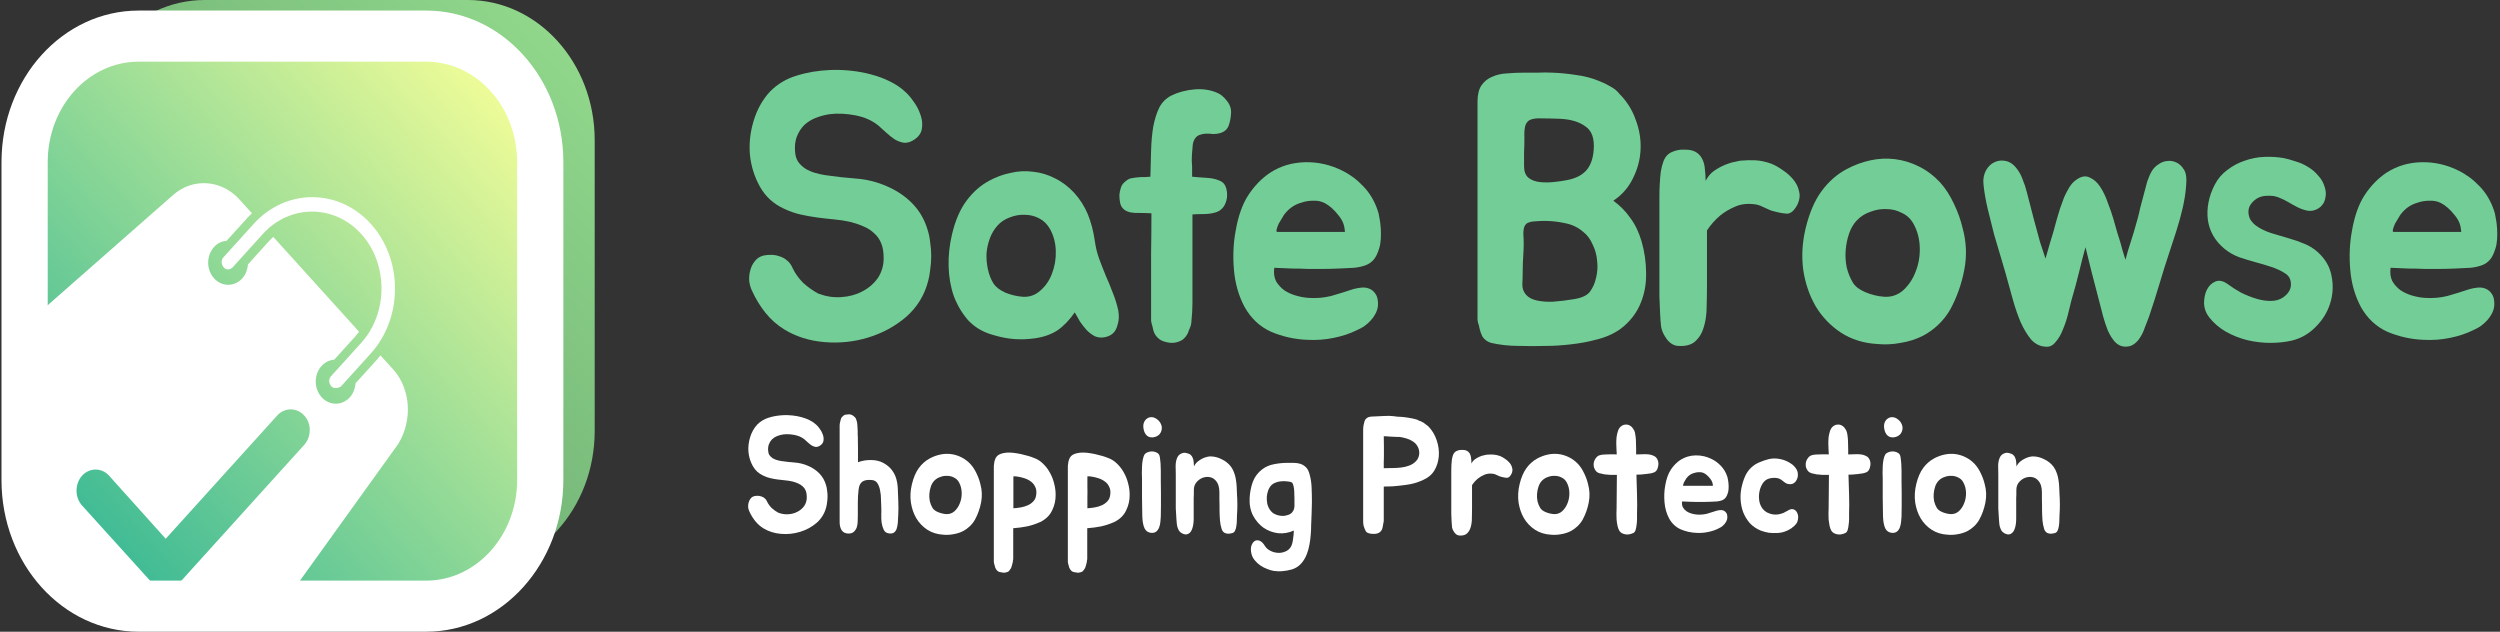 <svg width="186" height="47" viewBox="0 0 186 47" fill="none" xmlns="http://www.w3.org/2000/svg">
<rect x="0" y="0" width="186" height="47" fill="#333333" stroke="none"/>
<path d="M34.816 42.484H15.245C10.06 42.484 5.815 37.827 5.815 32.06V10.424C5.815 4.693 10.028 0 15.245 0H34.816C40 0 44.245 4.657 44.245 10.424V32.06C44.245 37.827 40.032 42.484 34.816 42.484Z" fill="url(#paint0_linear_56_3412)"/>
<path d="M31.705 45.099H10.319C5.621 45.099 1.83 40.908 1.83 35.714V12.072C1.83 6.878 5.621 2.687 10.319 2.687H31.705C36.404 2.687 40.195 6.878 40.195 12.072V35.714C40.195 40.872 36.404 45.099 31.705 45.099Z" fill="url(#paint1_linear_56_3412)"/>
<path fill-rule="evenodd" clip-rule="evenodd" d="M10.32 4.588C6.571 4.588 3.55 7.928 3.55 12.072V35.714C3.55 39.858 6.571 43.198 10.32 43.198H31.705C35.45 43.198 38.475 39.827 38.475 35.714V12.072C38.475 7.928 35.454 4.588 31.705 4.588H10.32ZM0.111 12.072C0.111 5.828 4.672 0.786 10.32 0.786H31.705C37.353 0.786 41.914 5.828 41.914 12.072V35.714C41.914 41.917 37.358 47 31.705 47H10.32C4.672 47 0.111 41.958 0.111 35.714V12.072Z" fill="white"/>
<path d="M24.998 28.872C24.868 28.872 24.738 28.836 24.641 28.729C24.447 28.514 24.447 28.156 24.641 27.977L26.877 25.505C28.886 23.284 28.886 19.63 26.877 17.409C24.868 15.188 21.563 15.188 19.554 17.409L17.318 19.881C17.124 20.096 16.8 20.096 16.638 19.881C16.444 19.666 16.444 19.308 16.638 19.129L18.874 16.657C21.271 14.006 25.192 14.006 27.59 16.657C29.988 19.308 29.988 23.642 27.59 26.293L25.354 28.765C25.225 28.836 25.095 28.872 24.998 28.872Z" fill="white"/>
<mask id="mask0_56_3412" style="mask-type:luminance" maskUnits="userSpaceOnUse" x="1" y="2" width="40" height="44">
<path d="M31.705 45.099H10.319C5.621 45.099 1.83 40.908 1.83 35.714V12.072C1.83 6.878 5.621 2.687 10.319 2.687H31.705C36.404 2.687 40.195 6.878 40.195 12.072V35.714C40.195 40.872 36.404 45.099 31.705 45.099Z" fill="white"/>
</mask>
<g mask="url(#mask0_56_3412)">
<path d="M29.243 27.475L28.303 26.436C28.206 26.544 28.141 26.651 28.044 26.758L26.456 28.514C26.424 28.872 26.294 29.266 26.035 29.552C25.451 30.197 24.512 30.197 23.929 29.552C23.345 28.908 23.345 27.869 23.929 27.224C24.188 26.938 24.512 26.794 24.868 26.758L26.456 25.003C26.553 24.896 26.618 24.788 26.715 24.681L20.332 17.624C20.235 17.731 20.137 17.803 20.04 17.91L18.453 19.666C18.42 20.024 18.291 20.418 18.031 20.705C17.448 21.349 16.508 21.349 15.925 20.705C15.342 20.06 15.342 19.021 15.925 18.376C16.184 18.09 16.508 17.946 16.865 17.91L18.453 16.155C18.55 16.048 18.647 15.976 18.744 15.869L17.805 14.83C16.476 13.361 14.337 13.218 12.879 14.508L-3.711 29.087C-5.461 30.627 -5.59 33.457 -4.035 35.212L10.903 51.726C12.458 53.445 15.05 53.302 16.444 51.368L29.631 33.027C30.701 31.272 30.571 28.944 29.243 27.475ZM22.633 33.099L12.329 44.49L6.107 37.612C5.556 37.003 5.556 36 6.107 35.391C6.658 34.782 7.565 34.782 8.116 35.391L12.329 40.084L20.623 30.914C21.174 30.305 22.082 30.305 22.633 30.914C23.183 31.487 23.183 32.49 22.633 33.099Z" fill="white"/>
</g>
<path d="M69.027 17.144C69.112 17.409 69.172 17.711 69.207 18.052C69.258 18.373 69.283 18.704 69.283 19.044C69.283 19.384 69.258 19.724 69.207 20.065C69.172 20.386 69.121 20.669 69.053 20.915C68.779 21.974 68.232 22.862 67.411 23.581C66.59 24.28 65.65 24.79 64.59 25.112C63.547 25.433 62.461 25.546 61.333 25.452C60.221 25.357 59.23 25.046 58.358 24.516C57.81 24.176 57.34 23.76 56.947 23.269C56.554 22.777 56.22 22.229 55.947 21.624C55.844 21.416 55.776 21.18 55.742 20.915C55.724 20.632 55.75 20.367 55.818 20.121C55.887 19.857 55.998 19.63 56.152 19.441C56.306 19.233 56.519 19.091 56.793 19.016C56.964 18.978 57.152 18.959 57.357 18.959C57.58 18.959 57.793 18.997 57.998 19.072C58.204 19.129 58.392 19.233 58.563 19.384C58.734 19.517 58.87 19.706 58.973 19.951C59.161 20.348 59.426 20.717 59.768 21.057C60.127 21.378 60.503 21.643 60.897 21.851C61.461 22.059 62.025 22.144 62.589 22.106C63.171 22.068 63.692 21.927 64.154 21.681C64.633 21.435 65.017 21.104 65.308 20.688C65.599 20.254 65.744 19.762 65.744 19.214C65.744 18.76 65.684 18.392 65.564 18.108C65.445 17.806 65.274 17.56 65.052 17.371C64.846 17.163 64.59 16.993 64.282 16.861C63.992 16.728 63.667 16.615 63.307 16.52C62.897 16.426 62.478 16.36 62.051 16.322C61.64 16.284 61.221 16.237 60.794 16.18C60.367 16.123 59.948 16.048 59.537 15.953C59.127 15.859 58.725 15.717 58.332 15.528C57.545 15.169 56.947 14.621 56.536 13.883C56.126 13.146 55.878 12.352 55.793 11.502C55.724 10.651 55.818 9.81 56.075 8.978C56.331 8.128 56.742 7.4 57.306 6.795C57.853 6.247 58.503 5.859 59.255 5.633C60.025 5.387 60.871 5.245 61.794 5.207C62.307 5.188 62.82 5.207 63.333 5.264C63.863 5.321 64.368 5.415 64.846 5.548C65.342 5.68 65.795 5.85 66.206 6.058C66.633 6.266 67.001 6.512 67.308 6.795C67.531 6.984 67.753 7.239 67.975 7.561C68.198 7.863 68.369 8.194 68.488 8.553C68.608 8.893 68.642 9.224 68.591 9.545C68.557 9.867 68.377 10.141 68.052 10.368C67.779 10.557 67.514 10.642 67.257 10.623C67.018 10.585 66.787 10.5 66.565 10.368C66.343 10.216 66.129 10.046 65.924 9.857C65.718 9.668 65.53 9.498 65.359 9.347C64.898 8.969 64.325 8.714 63.641 8.581C62.957 8.449 62.316 8.421 61.717 8.496C61.341 8.553 60.991 8.648 60.666 8.78C60.341 8.912 60.059 9.092 59.819 9.319C59.597 9.545 59.418 9.829 59.281 10.169C59.161 10.491 59.118 10.859 59.153 11.275C59.17 11.577 59.247 11.833 59.383 12.04C59.537 12.248 59.717 12.419 59.922 12.551C60.144 12.683 60.384 12.787 60.64 12.863C60.897 12.938 61.153 12.995 61.41 13.033C62.179 13.146 62.948 13.231 63.718 13.288C64.487 13.345 65.24 13.534 65.975 13.855C66.727 14.177 67.368 14.611 67.898 15.159C68.428 15.708 68.805 16.369 69.027 17.144Z" fill="#72CE96"/>
<path d="M73.577 13.458C74.09 13.175 74.628 12.976 75.193 12.863C75.757 12.73 76.312 12.702 76.86 12.778C77.424 12.834 77.963 12.995 78.475 13.26C78.988 13.505 79.467 13.865 79.912 14.337C80.356 14.829 80.698 15.367 80.938 15.953C81.177 16.539 81.348 17.192 81.451 17.91C81.519 18.401 81.63 18.855 81.784 19.271C81.938 19.687 82.1 20.102 82.271 20.518C82.459 20.934 82.63 21.35 82.784 21.766C82.955 22.182 83.092 22.616 83.195 23.07C83.28 23.505 83.246 23.93 83.092 24.346C82.955 24.743 82.665 24.989 82.22 25.083C81.964 25.14 81.716 25.121 81.476 25.027C81.254 24.913 81.049 24.762 80.861 24.573C80.673 24.365 80.502 24.148 80.348 23.921C80.211 23.675 80.083 23.448 79.963 23.24C79.57 23.807 79.142 24.252 78.681 24.573C78.219 24.875 77.663 25.074 77.014 25.168C76.466 25.244 75.945 25.263 75.449 25.225C74.953 25.187 74.423 25.083 73.859 24.913C73.124 24.705 72.517 24.346 72.038 23.836C71.576 23.306 71.217 22.702 70.961 22.021C70.721 21.322 70.593 20.575 70.576 19.781C70.559 18.987 70.644 18.203 70.832 17.428C71.072 16.407 71.431 15.575 71.91 14.933C72.388 14.29 72.944 13.799 73.577 13.458ZM74.218 16.776C73.979 17.04 73.79 17.352 73.654 17.711C73.517 18.07 73.431 18.448 73.397 18.845C73.38 19.242 73.414 19.639 73.5 20.036C73.585 20.433 73.722 20.783 73.91 21.085C74.081 21.35 74.372 21.577 74.782 21.766C75.193 21.936 75.62 22.04 76.065 22.078C76.578 22.116 77.022 21.964 77.398 21.624C77.792 21.284 78.082 20.859 78.27 20.348C78.475 19.819 78.57 19.261 78.552 18.675C78.535 18.07 78.39 17.522 78.116 17.031C77.911 16.672 77.638 16.407 77.296 16.237C76.971 16.067 76.62 15.982 76.244 15.982C75.868 15.963 75.492 16.029 75.116 16.18C74.757 16.312 74.457 16.511 74.218 16.776Z" fill="#72CE96"/>
<path d="M90.642 13.402C90.933 13.496 91.121 13.676 91.207 13.94C91.292 14.186 91.318 14.451 91.284 14.734C91.181 15.32 90.89 15.679 90.412 15.812C90.138 15.887 89.856 15.925 89.565 15.925C89.292 15.925 89.01 15.934 88.719 15.953V22.503C88.719 22.957 88.693 23.42 88.642 23.892C88.642 24.062 88.599 24.242 88.514 24.431C88.48 24.526 88.454 24.582 88.437 24.601C88.437 24.639 88.42 24.696 88.385 24.771C88.283 24.979 88.146 25.149 87.975 25.282C87.599 25.509 87.197 25.565 86.77 25.452C86.513 25.395 86.317 25.301 86.18 25.168C86.026 25.036 85.915 24.875 85.846 24.686C85.812 24.592 85.787 24.497 85.769 24.403C85.752 24.308 85.727 24.214 85.692 24.119C85.675 24.025 85.658 23.94 85.641 23.864C85.641 23.77 85.641 23.694 85.641 23.637V21.993C85.641 21.01 85.641 19.989 85.641 18.93C85.658 17.872 85.667 16.851 85.667 15.868C85.274 15.849 84.863 15.84 84.436 15.84C84.025 15.821 83.726 15.708 83.538 15.5C83.436 15.386 83.367 15.245 83.333 15.074C83.299 14.885 83.282 14.696 83.282 14.507C83.299 14.318 83.333 14.148 83.384 13.997C83.436 13.827 83.504 13.704 83.589 13.628C83.812 13.402 84.008 13.279 84.179 13.26C84.367 13.222 84.598 13.194 84.872 13.175C84.906 13.175 85.017 13.175 85.205 13.175C85.41 13.156 85.539 13.146 85.59 13.146C85.607 12.504 85.624 11.861 85.641 11.218C85.658 10.576 85.71 9.99 85.795 9.46C85.898 8.912 86.043 8.44 86.231 8.043C86.436 7.627 86.744 7.315 87.154 7.107C87.65 6.861 88.215 6.71 88.847 6.653C89.48 6.597 90.053 6.682 90.566 6.909C90.805 7.003 91.036 7.192 91.258 7.476C91.497 7.759 91.609 8.071 91.591 8.411C91.574 8.752 91.514 9.063 91.412 9.347C91.309 9.63 91.087 9.819 90.745 9.914C90.591 9.952 90.429 9.971 90.258 9.971C90.104 9.952 89.942 9.942 89.77 9.942C89.6 9.942 89.437 9.971 89.283 10.027C89.146 10.065 89.027 10.15 88.924 10.283C88.839 10.396 88.779 10.547 88.745 10.736C88.728 10.925 88.71 11.124 88.693 11.332C88.676 11.54 88.668 11.748 88.668 11.956C88.685 12.145 88.693 12.305 88.693 12.438V13.146C89.087 13.184 89.446 13.213 89.77 13.231C90.112 13.25 90.403 13.307 90.642 13.402Z" fill="#72CE96"/>
<path d="M100.679 21.511C100.884 21.454 101.089 21.416 101.294 21.397C101.516 21.378 101.713 21.407 101.884 21.482C102.072 21.558 102.226 21.69 102.346 21.879C102.465 22.049 102.525 22.295 102.525 22.616C102.525 22.843 102.474 23.061 102.371 23.269C102.269 23.477 102.14 23.666 101.987 23.836C101.833 24.006 101.662 24.157 101.474 24.289C101.286 24.403 101.106 24.497 100.935 24.573C100.439 24.819 99.866 25.008 99.217 25.14C98.584 25.272 97.926 25.32 97.242 25.282C96.318 25.244 95.429 25.046 94.574 24.686C93.737 24.308 93.078 23.694 92.6 22.843C92.155 22.012 91.89 21.085 91.805 20.065C91.719 19.044 91.762 18.08 91.933 17.173C92.121 16.076 92.437 15.188 92.882 14.507C93.343 13.808 93.891 13.25 94.523 12.834C95.293 12.343 96.156 12.088 97.114 12.069C98.071 12.05 98.986 12.258 99.858 12.693C100.439 12.976 100.961 13.364 101.422 13.855C101.884 14.328 102.235 14.904 102.474 15.585C102.542 15.755 102.594 15.963 102.628 16.209C102.679 16.454 102.713 16.719 102.73 17.002C102.747 17.267 102.747 17.532 102.73 17.796C102.713 18.061 102.671 18.297 102.602 18.505C102.5 18.845 102.371 19.11 102.217 19.299C102.064 19.488 101.867 19.63 101.628 19.724C101.388 19.819 101.097 19.885 100.755 19.923C100.431 19.942 100.037 19.961 99.576 19.98C99.165 19.998 98.781 20.008 98.422 20.008C98.062 20.008 97.695 20.008 97.319 20.008C96.942 19.989 96.549 19.98 96.139 19.98C95.746 19.961 95.301 19.942 94.805 19.923C94.754 20.301 94.797 20.632 94.933 20.915C95.087 21.18 95.293 21.407 95.549 21.596C95.805 21.766 96.096 21.898 96.421 21.993C96.746 22.087 97.062 22.144 97.37 22.163C97.951 22.201 98.507 22.153 99.037 22.021C99.567 21.87 100.114 21.7 100.679 21.511ZM99.576 16.01C99.251 15.594 98.909 15.292 98.55 15.103C98.276 14.97 97.986 14.914 97.678 14.933C97.387 14.933 97.105 14.98 96.831 15.074C96.335 15.207 95.917 15.49 95.575 15.925C95.54 15.963 95.481 16.057 95.395 16.209C95.31 16.341 95.224 16.483 95.139 16.634C95.07 16.785 95.019 16.927 94.985 17.059C94.951 17.192 94.968 17.258 95.036 17.258H100.063C100.046 16.993 100.003 16.776 99.935 16.605C99.866 16.416 99.747 16.218 99.576 16.01Z" fill="#72CE96"/>
<path d="M120.032 14.933C120.528 15.292 120.947 15.717 121.289 16.209C121.648 16.681 121.93 17.267 122.135 17.966C122.358 18.741 122.469 19.526 122.469 20.32C122.486 21.095 122.358 21.823 122.084 22.503C121.828 23.165 121.409 23.751 120.827 24.261C120.263 24.753 119.519 25.102 118.596 25.31C118.1 25.442 117.519 25.546 116.852 25.622C116.185 25.698 115.587 25.735 115.057 25.735C114.39 25.754 113.697 25.754 112.979 25.735C112.278 25.735 111.594 25.66 110.927 25.509C110.637 25.414 110.423 25.253 110.286 25.027C110.167 24.781 110.081 24.507 110.03 24.204C109.961 24.034 109.927 23.864 109.927 23.694V7.589C109.927 7.06 110.021 6.653 110.209 6.37C110.414 6.067 110.679 5.85 111.004 5.718C111.329 5.566 111.697 5.481 112.107 5.462C112.518 5.425 112.945 5.406 113.39 5.406C113.732 5.406 114.073 5.406 114.415 5.406C114.775 5.387 115.134 5.387 115.493 5.406C116.057 5.425 116.638 5.481 117.237 5.576C117.852 5.651 118.434 5.803 118.981 6.03C119.237 6.124 119.511 6.256 119.801 6.426C120.092 6.578 120.323 6.767 120.494 6.994C121.041 7.542 121.443 8.184 121.699 8.922C121.973 9.64 122.093 10.377 122.058 11.133C122.024 11.87 121.836 12.579 121.494 13.26C121.169 13.94 120.682 14.498 120.032 14.933ZM115.544 22.446C116.074 22.409 116.613 22.342 117.16 22.248C117.707 22.153 118.083 21.974 118.288 21.709C118.511 21.407 118.664 21.057 118.75 20.66C118.853 20.244 118.878 19.828 118.827 19.413C118.793 18.978 118.682 18.571 118.493 18.193C118.322 17.796 118.092 17.485 117.801 17.258C117.408 16.917 116.955 16.7 116.442 16.605C115.929 16.492 115.424 16.435 114.928 16.435C114.689 16.435 114.467 16.445 114.262 16.464C114.073 16.464 113.903 16.492 113.749 16.549C113.612 16.587 113.509 16.672 113.441 16.804C113.372 16.936 113.338 17.135 113.338 17.399C113.372 17.891 113.372 18.382 113.338 18.874C113.304 19.365 113.287 19.838 113.287 20.291C113.287 20.556 113.278 20.849 113.261 21.17C113.261 21.473 113.355 21.728 113.543 21.936C113.732 22.144 114.005 22.286 114.364 22.361C114.723 22.437 115.117 22.465 115.544 22.446ZM116.057 8.837C115.527 8.818 115.082 8.808 114.723 8.808C114.381 8.789 114.108 8.818 113.903 8.893C113.714 8.95 113.578 9.092 113.492 9.319C113.424 9.527 113.398 9.848 113.415 10.283C113.415 10.642 113.407 11.001 113.39 11.36C113.39 11.7 113.39 12.04 113.39 12.381C113.39 12.759 113.501 13.042 113.723 13.231C113.945 13.402 114.219 13.505 114.544 13.543C114.886 13.581 115.236 13.581 115.595 13.543C115.971 13.505 116.296 13.458 116.57 13.402C117.185 13.288 117.656 13.061 117.98 12.721C118.322 12.362 118.519 11.842 118.57 11.162C118.639 10.311 118.434 9.725 117.955 9.404C117.493 9.063 116.861 8.874 116.057 8.837Z" fill="#72CE96"/>
<path d="M123.46 15.358C123.46 15.131 123.46 14.876 123.46 14.592C123.46 14.29 123.468 13.988 123.486 13.685C123.503 13.364 123.528 13.061 123.562 12.778C123.614 12.475 123.682 12.211 123.768 11.984C123.904 11.644 124.118 11.417 124.409 11.303C124.7 11.171 125.016 11.114 125.358 11.133C125.717 11.133 125.999 11.199 126.204 11.332C126.409 11.464 126.563 11.644 126.666 11.87C126.768 12.078 126.828 12.324 126.845 12.608C126.88 12.872 126.897 13.156 126.897 13.458C127.051 13.156 127.256 12.91 127.512 12.721C127.786 12.532 128.059 12.381 128.333 12.267C128.606 12.154 128.854 12.078 129.077 12.04C129.299 11.984 129.427 11.956 129.461 11.956C129.889 11.918 130.274 11.908 130.616 11.927C130.975 11.946 131.368 12.031 131.795 12.182C132.069 12.296 132.351 12.456 132.642 12.664C132.932 12.853 133.189 13.08 133.411 13.345C133.633 13.609 133.779 13.902 133.847 14.224C133.933 14.526 133.898 14.848 133.745 15.188C133.505 15.66 133.24 15.897 132.95 15.897C132.659 15.878 132.343 15.821 132.001 15.726C131.812 15.689 131.59 15.604 131.334 15.471C131.077 15.339 130.855 15.254 130.667 15.216C130.086 15.122 129.573 15.169 129.128 15.358C128.683 15.547 128.299 15.774 127.974 16.038C127.598 16.36 127.273 16.728 126.999 17.144V21.227C126.999 21.738 126.991 22.267 126.974 22.815C126.974 23.363 126.905 23.864 126.768 24.318C126.649 24.753 126.435 25.112 126.127 25.395C125.837 25.66 125.409 25.773 124.845 25.735C124.537 25.716 124.264 25.556 124.024 25.253C123.785 24.932 123.639 24.62 123.588 24.318C123.554 24.034 123.528 23.694 123.511 23.297C123.494 22.9 123.477 22.484 123.46 22.049C123.46 21.615 123.46 21.18 123.46 20.745C123.46 20.291 123.46 19.876 123.46 19.498V15.358Z" fill="#72CE96"/>
<path d="M137.395 12.579C137.959 12.277 138.549 12.059 139.164 11.927C139.78 11.795 140.387 11.767 140.985 11.842C141.601 11.918 142.191 12.097 142.755 12.381C143.336 12.664 143.866 13.061 144.345 13.572C144.738 14.006 145.08 14.536 145.371 15.159C145.662 15.764 145.875 16.36 146.012 16.946C146.303 17.985 146.346 19.035 146.14 20.093C145.935 21.151 145.585 22.134 145.089 23.042C144.849 23.458 144.55 23.836 144.191 24.176C143.849 24.497 143.482 24.762 143.088 24.97C142.575 25.235 142.02 25.414 141.421 25.509C140.823 25.622 140.241 25.65 139.677 25.594C138.651 25.537 137.745 25.253 136.959 24.743C136.189 24.233 135.565 23.581 135.086 22.787C134.625 21.993 134.317 21.095 134.163 20.093C134.026 19.072 134.086 18.033 134.342 16.974C134.616 15.84 135.009 14.923 135.522 14.224C136.052 13.505 136.676 12.957 137.395 12.579ZM138.164 16.379C137.908 16.643 137.711 16.974 137.574 17.371C137.437 17.768 137.352 18.184 137.318 18.619C137.283 19.035 137.309 19.46 137.395 19.895C137.497 20.31 137.651 20.688 137.856 21.029C138.027 21.312 138.335 21.549 138.78 21.738C139.224 21.927 139.686 22.04 140.165 22.078C140.712 22.116 141.19 21.955 141.601 21.596C142.011 21.218 142.319 20.755 142.524 20.206C142.746 19.658 142.849 19.063 142.832 18.42C142.815 17.777 142.661 17.192 142.37 16.662C142.165 16.284 141.874 16.01 141.498 15.84C141.139 15.651 140.754 15.556 140.344 15.556C139.951 15.537 139.558 15.604 139.164 15.755C138.771 15.887 138.438 16.095 138.164 16.379Z" fill="#72CE96"/>
<path d="M162.496 12.636C162.649 12.882 162.701 13.269 162.649 13.799C162.615 14.309 162.53 14.867 162.393 15.471C162.256 16.057 162.094 16.643 161.906 17.229C161.718 17.796 161.564 18.269 161.444 18.647C161.153 19.517 160.897 20.329 160.675 21.085C160.452 21.841 160.187 22.673 159.88 23.581C159.777 23.845 159.674 24.11 159.572 24.374C159.486 24.639 159.375 24.875 159.238 25.083C159.119 25.291 158.965 25.461 158.777 25.594C158.606 25.726 158.392 25.792 158.135 25.792C157.845 25.792 157.588 25.679 157.366 25.452C157.161 25.225 156.981 24.942 156.827 24.601C156.691 24.261 156.571 23.902 156.468 23.524C156.366 23.146 156.28 22.815 156.212 22.531C155.99 21.7 155.793 20.944 155.622 20.263C155.451 19.564 155.297 18.94 155.16 18.392C155.006 18.94 154.853 19.535 154.699 20.178C154.545 20.821 154.348 21.549 154.109 22.361C154.04 22.645 153.955 22.994 153.852 23.41C153.75 23.807 153.622 24.185 153.468 24.544C153.331 24.904 153.151 25.206 152.929 25.452C152.724 25.716 152.476 25.83 152.185 25.792C151.775 25.773 151.416 25.594 151.108 25.253C150.817 24.894 150.561 24.469 150.339 23.977C150.133 23.486 149.954 22.976 149.8 22.446C149.646 21.917 149.518 21.454 149.415 21.057C149.279 20.547 149.116 19.98 148.928 19.356C148.74 18.732 148.552 18.099 148.364 17.456C148.193 16.794 148.03 16.142 147.876 15.5C147.723 14.838 147.62 14.233 147.569 13.685C147.534 13.326 147.594 12.995 147.748 12.693C147.919 12.39 148.133 12.182 148.389 12.069C148.663 11.937 148.954 11.908 149.261 11.984C149.586 12.059 149.877 12.286 150.133 12.664C150.27 12.853 150.39 13.09 150.492 13.373C150.612 13.657 150.715 13.969 150.8 14.309C150.886 14.63 150.971 14.961 151.057 15.301C151.142 15.642 151.228 15.972 151.313 16.294C151.501 17.012 151.655 17.579 151.775 17.995C151.912 18.392 152.048 18.808 152.185 19.242C152.305 18.808 152.425 18.392 152.544 17.995C152.681 17.579 152.844 17.012 153.032 16.294C153.1 16.067 153.177 15.812 153.262 15.528C153.365 15.226 153.468 14.942 153.57 14.677C153.69 14.413 153.818 14.167 153.955 13.94C154.109 13.694 154.271 13.515 154.442 13.402C154.818 13.118 155.16 13.052 155.468 13.203C155.776 13.335 156.041 13.572 156.263 13.912C156.485 14.252 156.674 14.649 156.827 15.103C156.998 15.537 157.135 15.934 157.238 16.294C157.34 16.672 157.434 17.002 157.52 17.286C157.605 17.551 157.682 17.796 157.751 18.023C157.819 18.25 157.879 18.467 157.93 18.675C157.999 18.883 158.067 19.101 158.135 19.328C158.204 19.101 158.264 18.883 158.315 18.675C158.383 18.467 158.452 18.25 158.52 18.023C158.589 17.796 158.666 17.551 158.751 17.286C158.837 17.002 158.931 16.672 159.033 16.294C159.102 16.048 159.17 15.764 159.238 15.443C159.324 15.122 159.409 14.8 159.495 14.479C159.58 14.139 159.666 13.817 159.751 13.515C159.854 13.213 159.965 12.957 160.085 12.749C160.204 12.541 160.367 12.371 160.572 12.239C160.777 12.088 160.991 12.003 161.213 11.984C161.435 11.946 161.658 11.974 161.88 12.069C162.119 12.163 162.325 12.352 162.496 12.636Z" fill="#72CE96"/>
<path d="M170.11 20.405C169.785 20.178 169.418 19.998 169.007 19.866C168.614 19.734 168.204 19.611 167.776 19.498C167.366 19.384 166.964 19.261 166.571 19.129C166.178 18.978 165.819 18.77 165.494 18.505C164.793 17.919 164.382 17.201 164.263 16.35C164.16 15.481 164.331 14.611 164.776 13.742C165.015 13.288 165.331 12.919 165.725 12.636C166.118 12.334 166.545 12.107 167.007 11.956C167.486 11.785 167.973 11.691 168.469 11.672C168.965 11.653 169.435 11.681 169.88 11.757C170.17 11.814 170.478 11.899 170.803 12.012C171.128 12.107 171.427 12.239 171.7 12.409C171.991 12.579 172.248 12.797 172.47 13.061C172.709 13.307 172.88 13.619 172.983 13.997C173.051 14.243 173.06 14.479 173.009 14.706C172.974 14.933 172.889 15.122 172.752 15.273C172.632 15.424 172.47 15.537 172.265 15.613C172.077 15.689 171.871 15.708 171.649 15.67C171.393 15.613 171.153 15.528 170.931 15.415C170.709 15.301 170.487 15.178 170.264 15.046C170.042 14.914 169.811 14.8 169.572 14.706C169.349 14.611 169.11 14.564 168.854 14.564C168.46 14.545 168.135 14.621 167.879 14.791C167.623 14.961 167.443 15.169 167.34 15.415C167.255 15.66 167.263 15.925 167.366 16.209C167.486 16.492 167.725 16.738 168.084 16.946C168.409 17.135 168.768 17.286 169.161 17.399C169.555 17.513 169.939 17.626 170.316 17.74C170.709 17.853 171.085 17.985 171.444 18.137C171.82 18.288 172.154 18.496 172.444 18.76C173.009 19.271 173.35 19.866 173.47 20.547C173.607 21.227 173.573 21.898 173.368 22.56C173.162 23.221 172.803 23.807 172.29 24.318C171.795 24.828 171.205 25.168 170.521 25.338C170.025 25.452 169.486 25.509 168.905 25.509C168.341 25.509 167.776 25.442 167.212 25.31C166.665 25.178 166.135 24.97 165.622 24.686C165.126 24.403 164.707 24.044 164.365 23.609C164.126 23.306 163.998 22.966 163.981 22.588C163.981 22.191 164.049 21.851 164.186 21.567C164.34 21.265 164.553 21.057 164.827 20.944C165.1 20.83 165.408 20.896 165.75 21.142C166.024 21.35 166.349 21.558 166.725 21.766C167.101 21.955 167.477 22.106 167.853 22.22C168.23 22.333 168.589 22.39 168.931 22.39C169.29 22.39 169.597 22.305 169.854 22.134C170.23 21.87 170.427 21.567 170.444 21.227C170.461 20.868 170.35 20.594 170.11 20.405Z" fill="#72CE96"/>
<path d="M183.732 21.511C183.937 21.454 184.142 21.416 184.347 21.397C184.57 21.378 184.766 21.407 184.937 21.482C185.125 21.558 185.279 21.69 185.399 21.879C185.519 22.049 185.578 22.295 185.578 22.616C185.578 22.843 185.527 23.061 185.425 23.269C185.322 23.477 185.194 23.666 185.04 23.836C184.886 24.006 184.715 24.157 184.527 24.289C184.339 24.403 184.159 24.497 183.988 24.573C183.492 24.819 182.92 25.008 182.27 25.14C181.637 25.272 180.979 25.32 180.295 25.282C179.372 25.244 178.483 25.046 177.628 24.686C176.79 24.308 176.132 23.694 175.653 22.843C175.208 22.012 174.943 21.085 174.858 20.065C174.772 19.044 174.815 18.08 174.986 17.173C175.174 16.076 175.49 15.188 175.935 14.507C176.397 13.808 176.944 13.25 177.576 12.834C178.346 12.343 179.209 12.088 180.167 12.069C181.124 12.05 182.039 12.258 182.911 12.693C183.492 12.976 184.014 13.364 184.476 13.855C184.937 14.328 185.288 14.904 185.527 15.585C185.596 15.755 185.647 15.963 185.681 16.209C185.732 16.454 185.767 16.719 185.784 17.002C185.801 17.267 185.801 17.532 185.784 17.796C185.767 18.061 185.724 18.297 185.655 18.505C185.553 18.845 185.425 19.11 185.271 19.299C185.117 19.488 184.92 19.63 184.681 19.724C184.441 19.819 184.151 19.885 183.809 19.923C183.484 19.942 183.091 19.961 182.629 19.98C182.219 19.998 181.834 20.008 181.475 20.008C181.116 20.008 180.748 20.008 180.372 20.008C179.996 19.989 179.603 19.98 179.192 19.98C178.799 19.961 178.354 19.942 177.859 19.923C177.807 20.301 177.85 20.632 177.987 20.915C178.141 21.18 178.346 21.407 178.602 21.596C178.859 21.766 179.149 21.898 179.474 21.993C179.799 22.087 180.116 22.144 180.423 22.163C181.005 22.201 181.56 22.153 182.09 22.021C182.62 21.87 183.168 21.7 183.732 21.511ZM182.629 16.01C182.304 15.594 181.962 15.292 181.603 15.103C181.33 14.97 181.039 14.914 180.731 14.933C180.44 14.933 180.158 14.98 179.885 15.074C179.389 15.207 178.97 15.49 178.628 15.925C178.594 15.963 178.534 16.057 178.448 16.209C178.363 16.341 178.277 16.483 178.192 16.634C178.124 16.785 178.072 16.927 178.038 17.059C178.004 17.192 178.021 17.258 178.089 17.258H183.116C183.099 16.993 183.056 16.776 182.988 16.605C182.92 16.416 182.8 16.218 182.629 16.01Z" fill="#72CE96"/>
<path d="M61.458 36.095C61.495 36.211 61.521 36.343 61.536 36.491C61.559 36.631 61.57 36.776 61.57 36.924C61.57 37.072 61.559 37.221 61.536 37.369C61.521 37.51 61.499 37.633 61.469 37.74C61.35 38.202 61.111 38.59 60.753 38.903C60.395 39.208 59.985 39.431 59.522 39.571C59.067 39.711 58.594 39.761 58.101 39.719C57.617 39.678 57.184 39.542 56.804 39.311C56.565 39.163 56.36 38.981 56.188 38.767C56.017 38.553 55.871 38.313 55.752 38.05C55.707 37.959 55.677 37.856 55.662 37.74C55.655 37.617 55.666 37.501 55.696 37.394C55.726 37.279 55.774 37.18 55.841 37.097C55.908 37.007 56.002 36.945 56.121 36.912C56.196 36.895 56.278 36.887 56.367 36.887C56.464 36.887 56.557 36.903 56.647 36.936C56.736 36.961 56.819 37.007 56.893 37.072C56.968 37.13 57.027 37.213 57.072 37.32C57.154 37.493 57.27 37.654 57.419 37.802C57.575 37.942 57.74 38.058 57.911 38.148C58.157 38.239 58.403 38.276 58.65 38.26C58.903 38.243 59.131 38.181 59.332 38.074C59.541 37.967 59.709 37.823 59.836 37.641C59.962 37.452 60.026 37.237 60.026 36.998C60.026 36.8 60 36.64 59.947 36.516C59.895 36.384 59.821 36.277 59.724 36.194C59.634 36.104 59.522 36.029 59.388 35.972C59.261 35.914 59.12 35.864 58.963 35.823C58.784 35.782 58.601 35.753 58.415 35.737C58.236 35.72 58.053 35.7 57.866 35.675C57.68 35.65 57.497 35.617 57.318 35.576C57.139 35.535 56.964 35.473 56.792 35.39C56.449 35.234 56.188 34.995 56.009 34.673C55.83 34.351 55.722 34.005 55.685 33.634C55.655 33.263 55.696 32.896 55.808 32.533C55.92 32.162 56.099 31.845 56.345 31.581C56.584 31.342 56.867 31.173 57.195 31.074C57.531 30.967 57.9 30.905 58.303 30.888C58.526 30.88 58.75 30.888 58.974 30.913C59.205 30.938 59.425 30.979 59.634 31.037C59.85 31.094 60.048 31.169 60.227 31.259C60.414 31.35 60.574 31.457 60.708 31.581C60.805 31.663 60.902 31.775 60.999 31.915C61.096 32.047 61.171 32.191 61.223 32.348C61.275 32.496 61.29 32.641 61.268 32.781C61.253 32.921 61.174 33.04 61.033 33.139C60.913 33.222 60.798 33.259 60.686 33.251C60.581 33.234 60.481 33.197 60.384 33.139C60.287 33.073 60.194 32.999 60.104 32.917C60.014 32.834 59.932 32.76 59.858 32.694C59.657 32.529 59.407 32.418 59.108 32.36C58.81 32.302 58.53 32.29 58.269 32.323C58.105 32.348 57.952 32.389 57.81 32.447C57.669 32.504 57.546 32.583 57.441 32.682C57.344 32.781 57.266 32.904 57.206 33.053C57.154 33.193 57.136 33.354 57.15 33.535C57.158 33.667 57.191 33.778 57.251 33.869C57.318 33.96 57.397 34.034 57.486 34.092C57.583 34.149 57.687 34.195 57.799 34.228C57.911 34.261 58.023 34.285 58.135 34.302C58.471 34.351 58.806 34.389 59.142 34.413C59.477 34.438 59.806 34.52 60.126 34.661C60.455 34.801 60.734 34.99 60.965 35.23C61.197 35.469 61.361 35.757 61.458 36.095Z" fill="white"/>
<path d="M66.832 37.258C66.84 37.423 66.844 37.596 66.844 37.778C66.844 37.951 66.84 38.111 66.832 38.26C66.825 38.483 66.814 38.689 66.799 38.878C66.784 39.06 66.754 39.216 66.709 39.348C66.665 39.472 66.594 39.567 66.497 39.633C66.407 39.691 66.281 39.707 66.116 39.682C65.945 39.657 65.822 39.567 65.747 39.41C65.673 39.253 65.62 39.076 65.591 38.878C65.568 38.672 65.561 38.466 65.568 38.26C65.576 38.054 65.576 37.893 65.568 37.778C65.561 37.596 65.553 37.39 65.546 37.159C65.546 36.92 65.523 36.697 65.479 36.491C65.441 36.277 65.374 36.095 65.277 35.947C65.18 35.798 65.035 35.72 64.841 35.712C64.595 35.696 64.405 35.716 64.27 35.774C64.144 35.831 64.05 35.918 63.991 36.033C63.931 36.141 63.894 36.273 63.879 36.429C63.871 36.586 63.856 36.755 63.834 36.936L63.823 37.419V38.322C63.823 38.47 63.819 38.627 63.812 38.792C63.812 38.948 63.789 39.093 63.745 39.225C63.7 39.356 63.629 39.468 63.532 39.559C63.443 39.649 63.308 39.695 63.129 39.695C62.906 39.695 62.738 39.616 62.626 39.46C62.521 39.295 62.469 39.093 62.469 38.853V31.742C62.469 31.692 62.469 31.647 62.469 31.606C62.477 31.556 62.484 31.507 62.492 31.457C62.506 31.408 62.518 31.362 62.525 31.321C62.532 31.272 62.544 31.226 62.559 31.185C62.581 31.103 62.618 31.041 62.67 31C62.708 30.958 62.745 30.925 62.782 30.901C62.82 30.876 62.861 30.859 62.906 30.851C62.943 30.843 62.984 30.839 63.029 30.839C63.073 30.831 63.118 30.826 63.163 30.826C63.275 30.826 63.383 30.863 63.487 30.938C63.532 30.971 63.573 31.008 63.61 31.049C63.648 31.082 63.677 31.131 63.7 31.198C63.76 31.354 63.789 31.503 63.789 31.643C63.797 31.684 63.8 31.746 63.8 31.828C63.808 31.902 63.812 31.981 63.812 32.063C63.812 32.146 63.812 32.228 63.812 32.311C63.819 32.385 63.823 32.443 63.823 32.484V32.546C63.83 32.809 63.834 33.078 63.834 33.35C63.834 33.622 63.834 33.898 63.834 34.178V34.389C64.147 34.273 64.475 34.219 64.819 34.228C65.162 34.228 65.468 34.302 65.736 34.45C66.012 34.607 66.221 34.784 66.362 34.982C66.512 35.18 66.62 35.399 66.687 35.638C66.754 35.877 66.791 36.133 66.799 36.405C66.814 36.677 66.825 36.961 66.832 37.258Z" fill="white"/>
<path d="M69.179 34.104C69.425 33.972 69.682 33.877 69.951 33.82C70.219 33.762 70.484 33.749 70.745 33.782C71.013 33.816 71.271 33.894 71.517 34.017C71.77 34.141 72.002 34.314 72.21 34.537C72.382 34.727 72.531 34.958 72.658 35.23C72.785 35.493 72.878 35.753 72.938 36.009C73.065 36.462 73.083 36.92 72.994 37.382C72.904 37.843 72.751 38.272 72.535 38.668C72.431 38.849 72.3 39.014 72.143 39.163C71.994 39.303 71.834 39.418 71.662 39.509C71.439 39.624 71.196 39.703 70.935 39.744C70.674 39.794 70.421 39.806 70.174 39.781C69.727 39.756 69.332 39.633 68.988 39.41C68.653 39.188 68.38 38.903 68.172 38.557C67.97 38.21 67.836 37.819 67.769 37.382C67.709 36.936 67.735 36.483 67.847 36.021C67.967 35.526 68.138 35.127 68.362 34.821C68.593 34.508 68.865 34.269 69.179 34.104ZM69.514 35.761C69.402 35.877 69.317 36.021 69.257 36.194C69.197 36.367 69.16 36.549 69.145 36.739C69.13 36.92 69.141 37.105 69.179 37.295C69.223 37.477 69.29 37.641 69.38 37.79C69.455 37.913 69.589 38.017 69.783 38.099C69.977 38.181 70.178 38.231 70.387 38.248C70.626 38.264 70.834 38.194 71.013 38.037C71.192 37.872 71.327 37.67 71.416 37.431C71.513 37.192 71.558 36.932 71.55 36.652C71.543 36.372 71.476 36.116 71.349 35.885C71.26 35.72 71.133 35.601 70.969 35.526C70.812 35.444 70.644 35.403 70.465 35.403C70.294 35.395 70.122 35.423 69.951 35.489C69.779 35.547 69.634 35.638 69.514 35.761Z" fill="white"/>
<path d="M77.074 34.129C77.29 34.228 77.488 34.372 77.667 34.562C77.846 34.743 77.999 34.953 78.126 35.193C78.26 35.432 78.36 35.691 78.428 35.972C78.502 36.244 78.539 36.52 78.539 36.8C78.547 37.221 78.457 37.617 78.271 37.988C78.092 38.359 77.797 38.643 77.387 38.841C77.074 38.981 76.749 39.089 76.414 39.163C76.085 39.229 75.742 39.274 75.384 39.299V41.562C75.384 41.612 75.377 41.657 75.362 41.698C75.355 41.739 75.351 41.781 75.351 41.822C75.336 41.904 75.317 41.979 75.295 42.045C75.28 42.111 75.258 42.181 75.228 42.255C75.198 42.304 75.168 42.35 75.138 42.391C75.109 42.432 75.075 42.473 75.038 42.515C74.859 42.614 74.672 42.634 74.478 42.576C74.359 42.568 74.262 42.527 74.187 42.453C74.12 42.379 74.072 42.3 74.042 42.218C74.012 42.135 73.986 42.041 73.964 41.933C73.956 41.892 73.949 41.851 73.941 41.81C73.941 41.777 73.941 41.739 73.941 41.698V34.809C73.941 34.76 73.941 34.71 73.941 34.661C73.949 34.603 73.956 34.545 73.964 34.487C73.971 34.389 73.993 34.29 74.031 34.191C74.098 33.984 74.236 33.844 74.445 33.77C74.653 33.696 74.888 33.663 75.15 33.671C75.329 33.679 75.511 33.7 75.698 33.733C75.892 33.766 76.074 33.807 76.246 33.857C76.425 33.898 76.585 33.943 76.727 33.993C76.869 34.042 76.984 34.088 77.074 34.129ZM77.096 36.8C77.126 36.569 77.1 36.376 77.018 36.219C76.943 36.054 76.835 35.922 76.693 35.823C76.552 35.716 76.388 35.634 76.201 35.576C76.022 35.518 75.843 35.477 75.664 35.452C75.642 35.444 75.605 35.44 75.552 35.44C75.507 35.44 75.455 35.44 75.396 35.44C75.396 35.704 75.396 35.959 75.396 36.207C75.403 36.446 75.403 36.706 75.396 36.986V37.815C75.567 37.806 75.746 37.786 75.933 37.753C76.127 37.72 76.306 37.666 76.47 37.592C76.634 37.518 76.772 37.419 76.884 37.295C77.003 37.171 77.074 37.007 77.096 36.8Z" fill="white"/>
<path d="M82.58 34.129C82.797 34.228 82.994 34.372 83.173 34.562C83.352 34.743 83.505 34.953 83.632 35.193C83.766 35.432 83.867 35.691 83.934 35.972C84.009 36.244 84.046 36.52 84.046 36.8C84.053 37.221 83.964 37.617 83.778 37.988C83.599 38.359 83.304 38.643 82.894 38.841C82.58 38.981 82.256 39.089 81.92 39.163C81.592 39.229 81.249 39.274 80.891 39.299V41.562C80.891 41.612 80.883 41.657 80.869 41.698C80.861 41.739 80.857 41.781 80.857 41.822C80.843 41.904 80.824 41.979 80.802 42.045C80.787 42.111 80.764 42.181 80.734 42.255C80.704 42.304 80.675 42.35 80.645 42.391C80.615 42.432 80.582 42.473 80.544 42.515C80.365 42.614 80.179 42.634 79.985 42.576C79.865 42.568 79.769 42.527 79.694 42.453C79.627 42.379 79.578 42.3 79.548 42.218C79.519 42.135 79.493 42.041 79.47 41.933C79.463 41.892 79.455 41.851 79.448 41.81C79.448 41.777 79.448 41.739 79.448 41.698V34.809C79.448 34.76 79.448 34.71 79.448 34.661C79.455 34.603 79.463 34.545 79.47 34.487C79.478 34.389 79.5 34.29 79.537 34.191C79.604 33.984 79.742 33.844 79.951 33.77C80.16 33.696 80.395 33.663 80.656 33.671C80.835 33.679 81.018 33.7 81.204 33.733C81.398 33.766 81.581 33.807 81.752 33.857C81.931 33.898 82.092 33.943 82.234 33.993C82.375 34.042 82.491 34.088 82.58 34.129ZM82.603 36.8C82.633 36.569 82.606 36.376 82.524 36.219C82.45 36.054 82.342 35.922 82.2 35.823C82.058 35.716 81.894 35.634 81.708 35.576C81.529 35.518 81.35 35.477 81.171 35.452C81.148 35.444 81.111 35.44 81.059 35.44C81.014 35.44 80.962 35.44 80.902 35.44C80.902 35.704 80.902 35.959 80.902 36.207C80.91 36.446 80.91 36.706 80.902 36.986V37.815C81.074 37.806 81.253 37.786 81.439 37.753C81.633 37.72 81.812 37.666 81.976 37.592C82.14 37.518 82.278 37.419 82.39 37.295C82.51 37.171 82.58 37.007 82.603 36.8Z" fill="white"/>
<path d="M86.364 35.007C86.364 35.238 86.364 35.498 86.364 35.786C86.371 36.075 86.375 36.376 86.375 36.689C86.375 36.994 86.375 37.299 86.375 37.604C86.375 37.901 86.371 38.177 86.364 38.433C86.357 38.557 86.345 38.693 86.331 38.841C86.316 38.981 86.286 39.113 86.241 39.237C86.196 39.361 86.125 39.464 86.028 39.546C85.939 39.62 85.816 39.653 85.659 39.645C85.428 39.629 85.26 39.517 85.156 39.311C85.059 39.105 85.003 38.816 84.988 38.445C84.988 38.256 84.984 38.037 84.977 37.79C84.977 37.542 84.973 37.291 84.966 37.035C84.966 36.78 84.966 36.532 84.966 36.293C84.966 36.046 84.966 35.823 84.966 35.625C84.966 35.51 84.962 35.37 84.954 35.205C84.954 35.04 84.958 34.871 84.966 34.698C84.973 34.525 84.992 34.36 85.022 34.203C85.051 34.038 85.1 33.902 85.167 33.795C85.219 33.729 85.294 33.679 85.391 33.646C85.488 33.605 85.588 33.585 85.693 33.585C85.805 33.585 85.909 33.605 86.006 33.646C86.11 33.688 86.185 33.745 86.23 33.82C86.26 33.869 86.282 33.939 86.297 34.03C86.312 34.12 86.323 34.224 86.331 34.339C86.345 34.446 86.353 34.562 86.353 34.685C86.36 34.801 86.364 34.908 86.364 35.007ZM85.939 32.508C85.708 32.575 85.514 32.55 85.357 32.434C85.208 32.311 85.115 32.129 85.077 31.89C85.048 31.717 85.059 31.564 85.111 31.433C85.163 31.3 85.242 31.202 85.346 31.136C85.45 31.061 85.57 31.028 85.704 31.037C85.838 31.045 85.972 31.103 86.107 31.21C86.234 31.309 86.323 31.424 86.375 31.556C86.435 31.688 86.454 31.816 86.431 31.94C86.416 32.063 86.368 32.179 86.286 32.286C86.204 32.385 86.088 32.459 85.939 32.508Z" fill="white"/>
<path d="M87.478 35.279C87.478 35.089 87.475 34.887 87.467 34.673C87.467 34.459 87.501 34.265 87.568 34.092C87.628 33.935 87.725 33.824 87.859 33.758C88.001 33.684 88.138 33.667 88.273 33.708C88.407 33.733 88.511 33.778 88.586 33.844C88.661 33.91 88.713 33.989 88.743 34.079C88.78 34.162 88.802 34.261 88.81 34.376C88.817 34.483 88.825 34.59 88.832 34.698C88.907 34.549 89 34.43 89.112 34.339C89.224 34.248 89.339 34.174 89.459 34.116C89.578 34.059 89.69 34.017 89.794 33.993C89.906 33.968 89.992 33.956 90.052 33.956C90.335 33.956 90.615 34.026 90.891 34.166C91.174 34.298 91.409 34.487 91.596 34.735C91.7 34.883 91.778 35.04 91.831 35.205C91.89 35.361 91.931 35.526 91.954 35.7C91.984 35.873 92.002 36.05 92.01 36.231C92.017 36.405 92.025 36.582 92.032 36.763C92.069 37.291 92.069 37.815 92.032 38.334C92.025 38.441 92.021 38.565 92.021 38.705C92.021 38.845 92.01 38.986 91.987 39.126C91.972 39.258 91.939 39.377 91.886 39.484C91.842 39.583 91.763 39.645 91.652 39.67C91.495 39.711 91.364 39.719 91.26 39.695C91.163 39.678 91.085 39.641 91.025 39.583C90.965 39.526 90.921 39.451 90.891 39.361C90.861 39.27 90.835 39.167 90.812 39.051C90.797 38.961 90.783 38.858 90.768 38.742C90.76 38.618 90.753 38.495 90.745 38.371C90.745 38.248 90.742 38.128 90.734 38.013C90.734 37.889 90.734 37.778 90.734 37.678C90.734 37.522 90.73 37.349 90.723 37.159C90.716 36.969 90.716 36.792 90.723 36.627C90.723 36.24 90.63 35.947 90.443 35.749C90.264 35.543 90.018 35.456 89.705 35.489C89.466 35.522 89.257 35.63 89.078 35.811C88.899 35.984 88.814 36.211 88.821 36.491C88.821 36.598 88.821 36.697 88.821 36.788C88.821 36.879 88.817 36.969 88.81 37.06C88.81 37.151 88.81 37.25 88.81 37.357C88.81 37.464 88.81 37.584 88.81 37.716C88.81 37.988 88.81 38.276 88.81 38.581C88.81 38.878 88.776 39.121 88.709 39.311C88.65 39.509 88.549 39.645 88.407 39.719C88.265 39.794 88.097 39.773 87.904 39.657C87.822 39.608 87.754 39.542 87.702 39.46C87.657 39.369 87.62 39.274 87.59 39.175C87.568 39.076 87.553 38.977 87.546 38.878C87.538 38.771 87.531 38.672 87.523 38.581C87.501 38.309 87.486 38.058 87.478 37.827C87.478 37.588 87.478 37.332 87.478 37.06V35.279Z" fill="white"/>
<path d="M97.606 37.357C97.606 37.621 97.599 37.905 97.584 38.21C97.576 38.516 97.565 38.8 97.55 39.064C97.55 39.311 97.539 39.559 97.516 39.806C97.501 40.02 97.472 40.251 97.427 40.498C97.382 40.754 97.319 40.989 97.237 41.203C97.132 41.484 96.991 41.723 96.812 41.921C96.633 42.127 96.401 42.276 96.118 42.366C95.879 42.432 95.656 42.473 95.447 42.49C95.238 42.515 95.014 42.511 94.775 42.477C94.619 42.453 94.451 42.403 94.272 42.329C94.093 42.263 93.925 42.176 93.768 42.069C93.612 41.962 93.474 41.834 93.355 41.686C93.235 41.546 93.153 41.385 93.108 41.203C93.056 40.981 93.052 40.787 93.097 40.622C93.149 40.457 93.228 40.338 93.332 40.264C93.436 40.189 93.56 40.177 93.701 40.226C93.843 40.276 93.977 40.404 94.104 40.61C94.194 40.758 94.324 40.878 94.496 40.968C94.667 41.059 94.85 41.113 95.044 41.129C95.238 41.146 95.424 41.117 95.603 41.043C95.79 40.977 95.935 40.857 96.04 40.684C96.114 40.56 96.166 40.383 96.196 40.152C96.234 39.921 96.256 39.695 96.263 39.472C95.883 39.645 95.491 39.711 95.089 39.67C94.693 39.62 94.332 39.484 94.003 39.262C93.683 39.031 93.422 38.726 93.22 38.346C93.026 37.959 92.944 37.522 92.974 37.035C92.996 36.615 93.075 36.219 93.209 35.848C93.351 35.477 93.582 35.168 93.903 34.92C94.164 34.722 94.458 34.595 94.787 34.537C95.115 34.471 95.432 34.438 95.737 34.438C95.916 34.438 96.092 34.438 96.263 34.438C96.442 34.438 96.606 34.463 96.756 34.512C96.905 34.562 97.039 34.644 97.158 34.76C97.278 34.875 97.367 35.044 97.427 35.267C97.524 35.613 97.576 35.955 97.584 36.293C97.599 36.631 97.606 36.986 97.606 37.357ZM95.447 38.383C95.521 38.383 95.592 38.375 95.659 38.359C95.734 38.342 95.805 38.322 95.872 38.297C95.999 38.248 96.092 38.181 96.151 38.099C96.219 38.017 96.263 37.926 96.286 37.827C96.308 37.72 96.316 37.604 96.308 37.481C96.308 37.357 96.308 37.229 96.308 37.097C96.308 36.99 96.304 36.87 96.297 36.739C96.297 36.607 96.29 36.483 96.275 36.367C96.26 36.244 96.237 36.137 96.207 36.046C96.178 35.955 96.133 35.898 96.073 35.873C95.969 35.84 95.849 35.819 95.715 35.811C95.581 35.794 95.447 35.794 95.312 35.811C95.178 35.819 95.048 35.848 94.921 35.898C94.802 35.939 94.701 35.996 94.619 36.071C94.507 36.178 94.421 36.31 94.361 36.466C94.302 36.623 94.264 36.788 94.249 36.961C94.242 37.134 94.253 37.303 94.283 37.468C94.32 37.633 94.384 37.782 94.473 37.913C94.578 38.078 94.719 38.198 94.898 38.272C95.077 38.346 95.26 38.383 95.447 38.383Z" fill="white"/>
<path d="M106.264 31.717C106.547 32.005 106.756 32.352 106.89 32.756C107.025 33.152 107.077 33.547 107.047 33.943C107.017 34.323 106.909 34.673 106.723 34.995C106.536 35.308 106.253 35.547 105.872 35.712C105.574 35.852 105.279 35.951 104.988 36.009C104.698 36.066 104.377 36.112 104.026 36.145C103.87 36.161 103.735 36.174 103.623 36.182C103.519 36.182 103.396 36.186 103.254 36.194C103.224 36.194 103.172 36.194 103.098 36.194C103.031 36.194 102.982 36.198 102.952 36.207V38.767C102.93 38.924 102.9 39.084 102.863 39.249C102.833 39.414 102.747 39.542 102.605 39.633C102.523 39.682 102.423 39.711 102.303 39.719C102.184 39.728 102.076 39.723 101.979 39.707C101.874 39.691 101.785 39.662 101.71 39.62C101.643 39.571 101.587 39.488 101.543 39.373C101.513 39.299 101.483 39.216 101.453 39.126C101.431 39.027 101.419 38.907 101.419 38.767V31.927C101.419 31.869 101.423 31.816 101.431 31.766C101.438 31.717 101.446 31.668 101.453 31.618C101.468 31.577 101.479 31.531 101.487 31.482C101.494 31.433 101.505 31.387 101.52 31.346C101.535 31.305 101.55 31.268 101.565 31.235C101.587 31.202 101.613 31.173 101.643 31.148C101.68 31.107 101.736 31.07 101.811 31.037C101.893 31.004 102.012 30.987 102.169 30.987H102.191C102.423 30.971 102.68 30.958 102.963 30.95C103.247 30.934 103.482 30.938 103.668 30.962C103.773 30.979 103.87 30.991 103.959 31C104.049 31 104.134 31.004 104.216 31.012C104.306 31.02 104.395 31.028 104.485 31.037C104.574 31.045 104.664 31.057 104.753 31.074C104.828 31.09 104.895 31.103 104.955 31.111C105.022 31.119 105.089 31.131 105.156 31.148C105.216 31.165 105.279 31.181 105.346 31.198C105.421 31.214 105.488 31.243 105.548 31.284C105.704 31.334 105.835 31.395 105.939 31.47C106.044 31.544 106.152 31.626 106.264 31.717ZM105.593 33.758C105.6 33.56 105.563 33.387 105.481 33.238C105.406 33.09 105.298 32.966 105.156 32.867C105.015 32.768 104.854 32.69 104.675 32.632C104.496 32.575 104.317 32.533 104.138 32.508C104.093 32.508 104.03 32.508 103.948 32.508C103.873 32.5 103.791 32.496 103.702 32.496C103.612 32.488 103.527 32.484 103.444 32.484C103.37 32.475 103.31 32.471 103.265 32.471C103.228 32.463 103.183 32.459 103.131 32.459C103.079 32.459 103.019 32.459 102.952 32.459C102.96 32.715 102.963 32.962 102.963 33.201C102.963 33.432 102.963 33.684 102.963 33.956C102.956 34.104 102.952 34.252 102.952 34.401C102.952 34.549 102.952 34.694 102.952 34.834L103.646 34.821C103.825 34.821 104.023 34.809 104.239 34.784C104.455 34.76 104.66 34.71 104.854 34.636C105.048 34.562 105.212 34.455 105.346 34.314C105.488 34.174 105.57 33.989 105.593 33.758Z" fill="white"/>
<path d="M107.975 35.316C107.975 35.217 107.975 35.106 107.975 34.982C107.975 34.85 107.979 34.718 107.986 34.586C107.994 34.446 108.005 34.314 108.02 34.191C108.042 34.059 108.072 33.943 108.109 33.844C108.169 33.696 108.262 33.597 108.389 33.547C108.516 33.49 108.654 33.465 108.803 33.473C108.96 33.473 109.083 33.502 109.172 33.56C109.262 33.618 109.329 33.696 109.374 33.795C109.418 33.886 109.445 33.993 109.452 34.116C109.467 34.232 109.474 34.355 109.474 34.487C109.541 34.355 109.631 34.248 109.743 34.166C109.862 34.083 109.982 34.017 110.101 33.968C110.22 33.919 110.328 33.886 110.425 33.869C110.522 33.844 110.578 33.832 110.593 33.832C110.78 33.816 110.947 33.811 111.097 33.82C111.253 33.828 111.425 33.865 111.611 33.931C111.731 33.98 111.854 34.05 111.98 34.141C112.107 34.224 112.219 34.323 112.316 34.438C112.413 34.553 112.476 34.681 112.506 34.821C112.544 34.953 112.529 35.093 112.462 35.242C112.357 35.448 112.242 35.551 112.115 35.551C111.988 35.543 111.85 35.518 111.701 35.477C111.619 35.461 111.522 35.423 111.41 35.366C111.298 35.308 111.201 35.271 111.119 35.254C110.865 35.213 110.642 35.234 110.448 35.316C110.254 35.399 110.086 35.498 109.944 35.613C109.78 35.753 109.638 35.914 109.519 36.095V37.876C109.519 38.099 109.515 38.33 109.508 38.569C109.508 38.808 109.478 39.027 109.418 39.225C109.366 39.414 109.273 39.571 109.139 39.695C109.012 39.81 108.825 39.859 108.579 39.843C108.445 39.835 108.326 39.765 108.221 39.633C108.117 39.493 108.053 39.356 108.031 39.225C108.016 39.101 108.005 38.953 107.998 38.779C107.99 38.606 107.983 38.425 107.975 38.235C107.975 38.045 107.975 37.856 107.975 37.666C107.975 37.468 107.975 37.287 107.975 37.122V35.316Z" fill="white"/>
<path d="M114.389 34.104C114.636 33.972 114.893 33.877 115.161 33.82C115.43 33.762 115.695 33.749 115.956 33.782C116.224 33.816 116.482 33.894 116.728 34.017C116.981 34.141 117.212 34.314 117.421 34.537C117.593 34.727 117.742 34.958 117.869 35.23C117.996 35.493 118.089 35.753 118.149 36.009C118.275 36.462 118.294 36.92 118.204 37.382C118.115 37.843 117.962 38.272 117.746 38.668C117.641 38.849 117.511 39.014 117.354 39.163C117.205 39.303 117.045 39.418 116.873 39.509C116.649 39.624 116.407 39.703 116.146 39.744C115.885 39.794 115.631 39.806 115.385 39.781C114.938 39.756 114.542 39.633 114.199 39.41C113.864 39.188 113.591 38.903 113.382 38.557C113.181 38.21 113.047 37.819 112.98 37.382C112.92 36.936 112.946 36.483 113.058 36.021C113.177 35.526 113.349 35.127 113.573 34.821C113.804 34.508 114.076 34.269 114.389 34.104ZM114.725 35.761C114.613 35.877 114.527 36.021 114.468 36.194C114.408 36.367 114.371 36.549 114.356 36.739C114.341 36.92 114.352 37.105 114.389 37.295C114.434 37.477 114.501 37.641 114.591 37.79C114.665 37.913 114.8 38.017 114.994 38.099C115.187 38.181 115.389 38.231 115.598 38.248C115.836 38.264 116.045 38.194 116.224 38.037C116.403 37.872 116.537 37.67 116.627 37.431C116.724 37.192 116.769 36.932 116.761 36.652C116.754 36.372 116.687 36.116 116.56 35.885C116.47 35.72 116.344 35.601 116.179 35.526C116.023 35.444 115.855 35.403 115.676 35.403C115.504 35.395 115.333 35.423 115.161 35.489C114.99 35.547 114.844 35.638 114.725 35.761Z" fill="white"/>
<path d="M123.339 34.24C123.399 34.397 123.403 34.57 123.35 34.76C123.306 34.949 123.22 35.073 123.093 35.131C123.026 35.164 122.936 35.193 122.825 35.217C122.713 35.234 122.59 35.25 122.455 35.267C122.329 35.283 122.202 35.295 122.075 35.304C121.948 35.312 121.84 35.316 121.751 35.316C121.758 35.563 121.765 35.819 121.773 36.083C121.78 36.339 121.788 36.59 121.795 36.837C121.803 37.085 121.806 37.324 121.806 37.555C121.806 37.778 121.803 37.98 121.795 38.161C121.795 38.285 121.795 38.429 121.795 38.594C121.795 38.751 121.784 38.903 121.762 39.051C121.747 39.2 121.721 39.332 121.683 39.447C121.646 39.554 121.59 39.624 121.516 39.657C121.284 39.765 121.072 39.794 120.878 39.744C120.691 39.703 120.557 39.616 120.475 39.484C120.415 39.377 120.371 39.253 120.341 39.113C120.311 38.965 120.289 38.816 120.274 38.668C120.266 38.511 120.263 38.363 120.263 38.223C120.27 38.074 120.274 37.947 120.274 37.839C120.281 37.493 120.285 37.101 120.285 36.664C120.292 36.219 120.296 35.774 120.296 35.328H120.128C120.039 35.328 119.923 35.328 119.781 35.328C119.647 35.32 119.509 35.308 119.367 35.291C119.233 35.267 119.106 35.238 118.987 35.205C118.868 35.164 118.782 35.106 118.73 35.032C118.648 34.925 118.596 34.809 118.573 34.685C118.558 34.562 118.566 34.446 118.596 34.339C118.633 34.224 118.689 34.125 118.763 34.042C118.838 33.952 118.924 33.894 119.021 33.869C119.155 33.828 119.345 33.807 119.591 33.807C119.837 33.799 120.069 33.799 120.285 33.807C120.277 33.725 120.274 33.646 120.274 33.572C120.274 33.49 120.27 33.411 120.263 33.337C120.255 33.238 120.251 33.115 120.251 32.966C120.251 32.809 120.259 32.657 120.274 32.508C120.296 32.352 120.33 32.208 120.374 32.076C120.419 31.936 120.483 31.828 120.565 31.754C120.676 31.655 120.788 31.602 120.9 31.593C121.02 31.577 121.128 31.593 121.225 31.643C121.329 31.692 121.415 31.766 121.482 31.865C121.557 31.956 121.609 32.059 121.639 32.175C121.661 32.273 121.68 32.393 121.695 32.533C121.709 32.665 121.717 32.805 121.717 32.954C121.724 33.102 121.728 33.251 121.728 33.399C121.728 33.547 121.728 33.684 121.728 33.807H121.84C121.952 33.807 122.082 33.803 122.232 33.795C122.381 33.787 122.526 33.791 122.668 33.807C122.817 33.824 122.951 33.865 123.071 33.931C123.19 33.989 123.28 34.092 123.339 34.24Z" fill="white"/>
<path d="M127.71 38C127.8 37.975 127.889 37.959 127.979 37.951C128.076 37.942 128.161 37.955 128.236 37.988C128.318 38.021 128.385 38.078 128.437 38.161C128.49 38.235 128.516 38.342 128.516 38.483C128.516 38.581 128.493 38.676 128.449 38.767C128.404 38.858 128.348 38.94 128.281 39.014C128.214 39.089 128.139 39.154 128.057 39.212C127.975 39.262 127.897 39.303 127.822 39.336C127.606 39.443 127.356 39.526 127.072 39.583C126.796 39.641 126.509 39.662 126.211 39.645C125.808 39.629 125.42 39.542 125.047 39.385C124.682 39.221 124.395 38.953 124.186 38.581C123.992 38.219 123.876 37.815 123.839 37.369C123.802 36.924 123.82 36.504 123.895 36.108C123.977 35.63 124.115 35.242 124.309 34.945C124.51 34.64 124.749 34.397 125.025 34.215C125.361 34.001 125.737 33.89 126.155 33.881C126.573 33.873 126.972 33.964 127.352 34.154C127.606 34.277 127.833 34.446 128.035 34.661C128.236 34.867 128.389 35.118 128.493 35.415C128.523 35.489 128.545 35.58 128.56 35.687C128.583 35.794 128.598 35.91 128.605 36.033C128.613 36.149 128.613 36.264 128.605 36.38C128.598 36.495 128.579 36.598 128.549 36.689C128.504 36.837 128.449 36.953 128.381 37.035C128.314 37.118 128.228 37.18 128.124 37.221C128.02 37.262 127.893 37.291 127.744 37.307C127.602 37.316 127.43 37.324 127.229 37.332C127.05 37.34 126.882 37.345 126.726 37.345C126.569 37.345 126.409 37.345 126.244 37.345C126.08 37.336 125.909 37.332 125.73 37.332C125.558 37.324 125.364 37.316 125.148 37.307C125.126 37.472 125.144 37.617 125.204 37.74C125.271 37.856 125.361 37.955 125.473 38.037C125.584 38.111 125.711 38.169 125.853 38.21C125.995 38.252 126.133 38.276 126.267 38.285C126.52 38.301 126.763 38.281 126.994 38.223C127.225 38.157 127.464 38.083 127.71 38ZM127.229 35.601C127.087 35.419 126.938 35.287 126.782 35.205C126.662 35.147 126.535 35.122 126.401 35.131C126.274 35.131 126.151 35.151 126.032 35.193C125.816 35.25 125.633 35.374 125.484 35.563C125.469 35.58 125.443 35.621 125.405 35.687C125.368 35.745 125.331 35.807 125.294 35.873C125.264 35.939 125.241 36.001 125.226 36.058C125.211 36.116 125.219 36.145 125.249 36.145H127.442C127.434 36.029 127.416 35.935 127.386 35.86C127.356 35.778 127.304 35.691 127.229 35.601Z" fill="white"/>
<path d="M133.671 34.933C133.731 35.048 133.761 35.172 133.761 35.304C133.768 35.436 133.742 35.559 133.683 35.675C133.616 35.823 133.519 35.926 133.392 35.984C133.272 36.033 133.138 36.038 132.989 35.996C132.922 35.98 132.862 35.951 132.81 35.91C132.758 35.869 132.702 35.827 132.642 35.786C132.59 35.737 132.527 35.691 132.452 35.65C132.385 35.609 132.295 35.58 132.183 35.563C132.072 35.547 131.949 35.547 131.814 35.563C131.687 35.58 131.572 35.613 131.467 35.663C131.303 35.753 131.173 35.893 131.076 36.083C130.979 36.264 130.916 36.462 130.886 36.677C130.856 36.883 130.86 37.093 130.897 37.307C130.942 37.522 131.024 37.703 131.143 37.852C131.233 37.967 131.348 38.062 131.49 38.136C131.639 38.21 131.781 38.256 131.915 38.272C132.042 38.289 132.169 38.289 132.295 38.272C132.422 38.248 132.545 38.215 132.665 38.173C132.754 38.132 132.855 38.078 132.967 38.013C133.079 37.938 133.187 37.893 133.291 37.876C133.425 37.876 133.53 37.918 133.604 38C133.679 38.074 133.731 38.169 133.761 38.285C133.791 38.392 133.795 38.507 133.772 38.631C133.757 38.755 133.716 38.862 133.649 38.953C133.56 39.076 133.433 39.196 133.269 39.311C133.105 39.418 132.948 39.497 132.799 39.546C132.62 39.612 132.418 39.649 132.195 39.657C131.978 39.666 131.773 39.657 131.579 39.633C131.49 39.616 131.397 39.596 131.3 39.571C131.203 39.546 131.109 39.517 131.02 39.484C130.692 39.352 130.416 39.167 130.192 38.928C129.976 38.68 129.808 38.404 129.689 38.099C129.577 37.794 129.513 37.468 129.498 37.122C129.483 36.776 129.521 36.433 129.61 36.095C129.692 35.774 129.793 35.502 129.912 35.279C130.039 35.056 130.185 34.875 130.349 34.735C130.52 34.586 130.71 34.471 130.919 34.389C131.128 34.298 131.359 34.219 131.613 34.154C131.874 34.096 132.15 34.096 132.441 34.154C132.732 34.211 132.993 34.318 133.224 34.475C133.403 34.582 133.552 34.735 133.671 34.933Z" fill="white"/>
<path d="M139.116 34.24C139.176 34.397 139.179 34.57 139.127 34.76C139.082 34.949 138.997 35.073 138.87 35.131C138.803 35.164 138.713 35.193 138.601 35.217C138.489 35.234 138.366 35.25 138.232 35.267C138.105 35.283 137.979 35.295 137.852 35.304C137.725 35.312 137.617 35.316 137.527 35.316C137.535 35.563 137.542 35.819 137.55 36.083C137.557 36.339 137.565 36.59 137.572 36.837C137.58 37.085 137.583 37.324 137.583 37.555C137.583 37.778 137.58 37.98 137.572 38.161C137.572 38.285 137.572 38.429 137.572 38.594C137.572 38.751 137.561 38.903 137.538 39.051C137.524 39.2 137.497 39.332 137.46 39.447C137.423 39.554 137.367 39.624 137.292 39.657C137.061 39.765 136.849 39.794 136.655 39.744C136.468 39.703 136.334 39.616 136.252 39.484C136.192 39.377 136.147 39.253 136.118 39.113C136.088 38.965 136.065 38.816 136.05 38.668C136.043 38.511 136.039 38.363 136.039 38.223C136.047 38.074 136.05 37.947 136.05 37.839C136.058 37.493 136.062 37.101 136.062 36.664C136.069 36.219 136.073 35.774 136.073 35.328H135.905C135.816 35.328 135.7 35.328 135.558 35.328C135.424 35.32 135.286 35.308 135.144 35.291C135.01 35.267 134.883 35.238 134.764 35.205C134.645 35.164 134.559 35.106 134.507 35.032C134.425 34.925 134.372 34.809 134.35 34.685C134.335 34.562 134.342 34.446 134.372 34.339C134.41 34.224 134.466 34.125 134.54 34.042C134.615 33.952 134.7 33.894 134.797 33.869C134.932 33.828 135.122 33.807 135.368 33.807C135.614 33.799 135.845 33.799 136.062 33.807C136.054 33.725 136.05 33.646 136.05 33.572C136.05 33.49 136.047 33.411 136.039 33.337C136.032 33.238 136.028 33.115 136.028 32.966C136.028 32.809 136.036 32.657 136.05 32.508C136.073 32.352 136.106 32.208 136.151 32.076C136.196 31.936 136.259 31.828 136.341 31.754C136.453 31.655 136.565 31.602 136.677 31.593C136.796 31.577 136.905 31.593 137.001 31.643C137.106 31.692 137.192 31.766 137.259 31.865C137.333 31.956 137.386 32.059 137.415 32.175C137.438 32.273 137.456 32.393 137.471 32.533C137.486 32.665 137.494 32.805 137.494 32.954C137.501 33.102 137.505 33.251 137.505 33.399C137.505 33.547 137.505 33.684 137.505 33.807H137.617C137.729 33.807 137.859 33.803 138.008 33.795C138.158 33.787 138.303 33.791 138.445 33.807C138.594 33.824 138.728 33.865 138.847 33.931C138.967 33.989 139.056 34.092 139.116 34.24Z" fill="white"/>
<path d="M141.474 35.007C141.474 35.238 141.474 35.498 141.474 35.786C141.481 36.075 141.485 36.376 141.485 36.689C141.485 36.994 141.485 37.299 141.485 37.604C141.485 37.901 141.481 38.177 141.474 38.433C141.466 38.557 141.455 38.693 141.44 38.841C141.425 38.981 141.395 39.113 141.35 39.237C141.306 39.361 141.235 39.464 141.138 39.546C141.048 39.62 140.925 39.653 140.769 39.645C140.537 39.629 140.37 39.517 140.265 39.311C140.168 39.105 140.112 38.816 140.097 38.445C140.097 38.256 140.094 38.037 140.086 37.79C140.086 37.542 140.082 37.291 140.075 37.035C140.075 36.78 140.075 36.532 140.075 36.293C140.075 36.046 140.075 35.823 140.075 35.625C140.075 35.51 140.071 35.37 140.064 35.205C140.064 35.04 140.068 34.871 140.075 34.698C140.082 34.525 140.101 34.36 140.131 34.203C140.161 34.038 140.209 33.902 140.276 33.795C140.329 33.729 140.403 33.679 140.5 33.646C140.597 33.605 140.698 33.585 140.802 33.585C140.914 33.585 141.019 33.605 141.115 33.646C141.22 33.688 141.295 33.745 141.339 33.82C141.369 33.869 141.391 33.939 141.406 34.03C141.421 34.12 141.432 34.224 141.44 34.339C141.455 34.446 141.462 34.562 141.462 34.685C141.47 34.801 141.474 34.908 141.474 35.007ZM141.048 32.508C140.817 32.575 140.623 32.55 140.467 32.434C140.317 32.311 140.224 32.129 140.187 31.89C140.157 31.717 140.168 31.564 140.22 31.433C140.273 31.3 140.351 31.202 140.455 31.136C140.56 31.061 140.679 31.028 140.813 31.037C140.948 31.045 141.082 31.103 141.216 31.21C141.343 31.309 141.432 31.424 141.485 31.556C141.544 31.688 141.563 31.816 141.541 31.94C141.526 32.063 141.477 32.179 141.395 32.286C141.313 32.385 141.198 32.459 141.048 32.508Z" fill="white"/>
<path d="M143.9 34.104C144.146 33.972 144.403 33.877 144.672 33.82C144.94 33.762 145.205 33.749 145.466 33.782C145.735 33.816 145.992 33.894 146.238 34.017C146.492 34.141 146.723 34.314 146.932 34.537C147.103 34.727 147.252 34.958 147.379 35.23C147.506 35.493 147.599 35.753 147.659 36.009C147.786 36.462 147.804 36.92 147.715 37.382C147.625 37.843 147.473 38.272 147.256 38.668C147.152 38.849 147.021 39.014 146.865 39.163C146.715 39.303 146.555 39.418 146.384 39.509C146.16 39.624 145.917 39.703 145.656 39.744C145.395 39.794 145.142 39.806 144.896 39.781C144.448 39.756 144.053 39.633 143.71 39.41C143.374 39.188 143.102 38.903 142.893 38.557C142.692 38.21 142.557 37.819 142.49 37.382C142.43 36.936 142.457 36.483 142.568 36.021C142.688 35.526 142.859 35.127 143.083 34.821C143.314 34.508 143.587 34.269 143.9 34.104ZM144.235 35.761C144.124 35.877 144.038 36.021 143.978 36.194C143.918 36.367 143.881 36.549 143.866 36.739C143.851 36.92 143.863 37.105 143.9 37.295C143.945 37.477 144.012 37.641 144.101 37.79C144.176 37.913 144.31 38.017 144.504 38.099C144.698 38.181 144.899 38.231 145.108 38.248C145.347 38.264 145.556 38.194 145.735 38.037C145.914 37.872 146.048 37.67 146.137 37.431C146.234 37.192 146.279 36.932 146.272 36.652C146.264 36.372 146.197 36.116 146.07 35.885C145.981 35.72 145.854 35.601 145.69 35.526C145.533 35.444 145.365 35.403 145.186 35.403C145.015 35.395 144.843 35.423 144.672 35.489C144.5 35.547 144.355 35.638 144.235 35.761Z" fill="white"/>
<path d="M148.674 35.279C148.674 35.089 148.67 34.887 148.662 34.673C148.662 34.459 148.696 34.265 148.763 34.092C148.823 33.935 148.92 33.824 149.054 33.758C149.196 33.684 149.334 33.667 149.468 33.708C149.602 33.733 149.707 33.778 149.781 33.844C149.856 33.91 149.908 33.989 149.938 34.079C149.975 34.162 149.997 34.261 150.005 34.376C150.012 34.483 150.02 34.59 150.027 34.698C150.102 34.549 150.195 34.43 150.307 34.339C150.419 34.248 150.535 34.174 150.654 34.116C150.773 34.059 150.885 34.017 150.989 33.993C151.101 33.968 151.187 33.956 151.247 33.956C151.53 33.956 151.81 34.026 152.086 34.166C152.369 34.298 152.604 34.487 152.791 34.735C152.895 34.883 152.973 35.04 153.026 35.205C153.085 35.361 153.126 35.526 153.149 35.7C153.179 35.873 153.197 36.05 153.205 36.231C153.212 36.405 153.22 36.582 153.227 36.763C153.264 37.291 153.264 37.815 153.227 38.334C153.22 38.441 153.216 38.565 153.216 38.705C153.216 38.845 153.205 38.986 153.182 39.126C153.167 39.258 153.134 39.377 153.082 39.484C153.037 39.583 152.959 39.645 152.847 39.67C152.69 39.711 152.56 39.719 152.455 39.695C152.358 39.678 152.28 39.641 152.22 39.583C152.161 39.526 152.116 39.451 152.086 39.361C152.056 39.27 152.03 39.167 152.008 39.051C151.993 38.961 151.978 38.858 151.963 38.742C151.955 38.618 151.948 38.495 151.94 38.371C151.94 38.248 151.937 38.128 151.929 38.013C151.929 37.889 151.929 37.778 151.929 37.678C151.929 37.522 151.926 37.349 151.918 37.159C151.911 36.969 151.911 36.792 151.918 36.627C151.918 36.24 151.825 35.947 151.638 35.749C151.459 35.543 151.213 35.456 150.9 35.489C150.661 35.522 150.452 35.63 150.273 35.811C150.094 35.984 150.009 36.211 150.016 36.491C150.016 36.598 150.016 36.697 150.016 36.788C150.016 36.879 150.012 36.969 150.005 37.06C150.005 37.151 150.005 37.25 150.005 37.357C150.005 37.464 150.005 37.584 150.005 37.716C150.005 37.988 150.005 38.276 150.005 38.581C150.005 38.878 149.971 39.121 149.904 39.311C149.845 39.509 149.744 39.645 149.602 39.719C149.46 39.794 149.293 39.773 149.099 39.657C149.017 39.608 148.95 39.542 148.897 39.46C148.853 39.369 148.815 39.274 148.785 39.175C148.763 39.076 148.748 38.977 148.741 38.878C148.733 38.771 148.726 38.672 148.718 38.581C148.696 38.309 148.681 38.058 148.674 37.827C148.674 37.588 148.674 37.332 148.674 37.06V35.279Z" fill="white"/>
<defs>
<linearGradient id="paint0_linear_56_3412" x1="8.605" y1="39.432" x2="44.774" y2="6.715" gradientUnits="userSpaceOnUse">
<stop stop-color="#5E9B69"/>
<stop offset="1" stop-color="#90D78B"/>
</linearGradient>
<linearGradient id="paint1_linear_56_3412" x1="4.287" y1="42.341" x2="41.047" y2="9.089" gradientUnits="userSpaceOnUse">
<stop stop-color="#30B595"/>
<stop offset="1" stop-color="#F4FE98"/>
</linearGradient>
</defs>
</svg>
